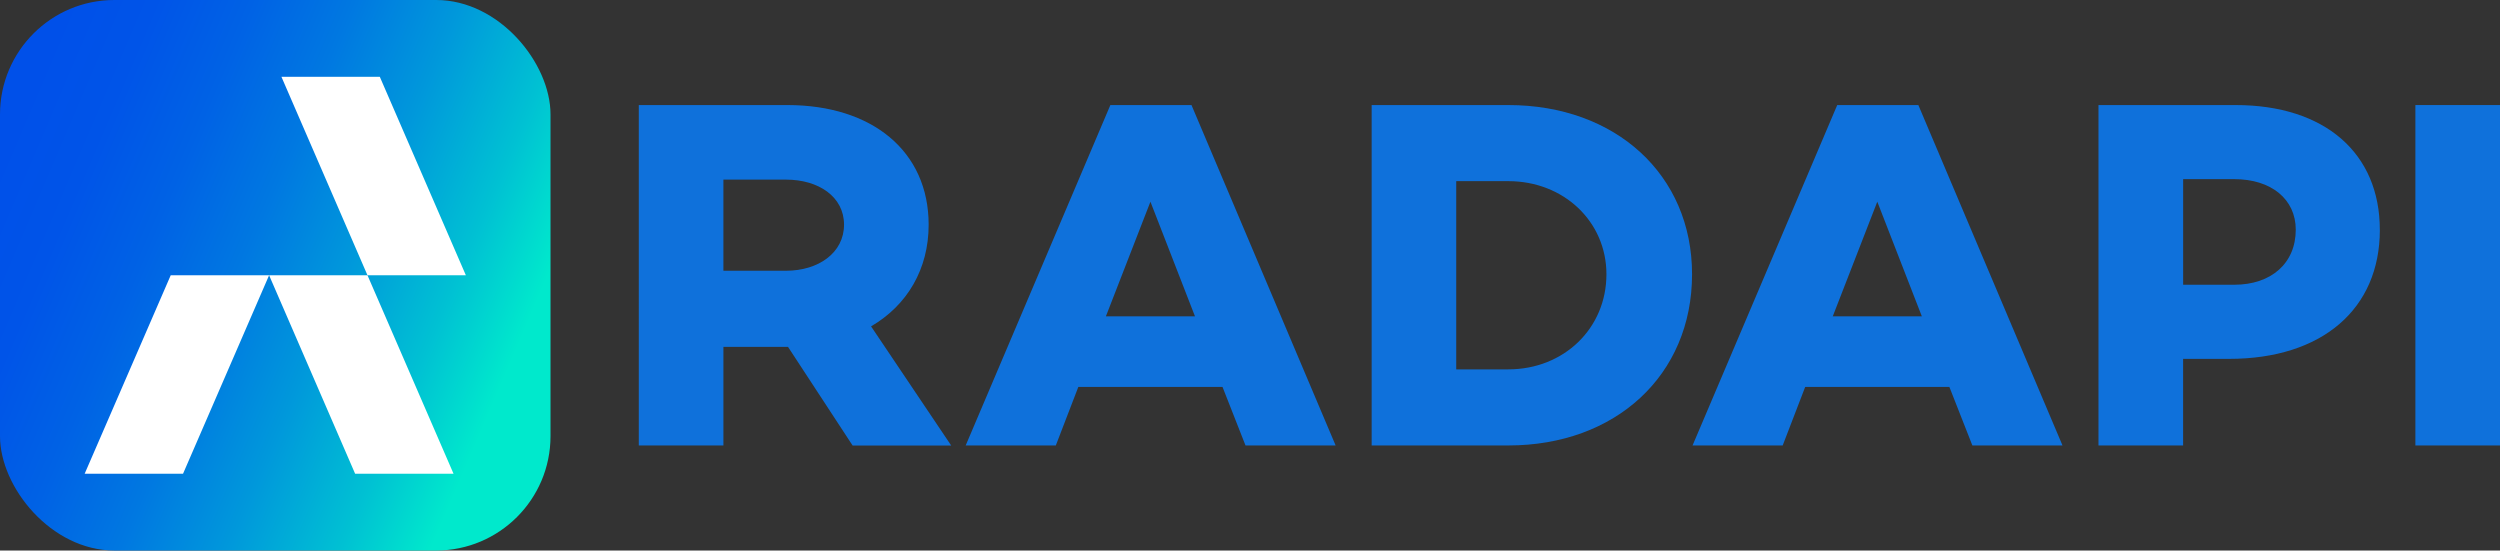 <svg xmlns="http://www.w3.org/2000/svg" xmlns:xlink="http://www.w3.org/1999/xlink" id="Layer_2" data-name="Layer 2" viewBox="0 0 621.33 136.82"><rect x="0" y="0" width="621.33" height="136.82" fill="#333333" stroke="none"/><defs><style> .cls-1 { fill: url(#linear-gradient); } .cls-2 { fill: #fff; } .cls-3 { fill: #0f71db; } </style><linearGradient id="linear-gradient" x1="-.07" y1="39.15" x2="125.75" y2="92.91" gradientUnits="userSpaceOnUse"><stop offset="0" stop-color="#0050e9"></stop><stop offset=".15" stop-color="#0054e8"></stop><stop offset=".31" stop-color="#0062e5"></stop><stop offset=".48" stop-color="#0078e1"></stop><stop offset=".66" stop-color="#0098db"></stop><stop offset=".85" stop-color="#00c1d3"></stop><stop offset="1" stop-color="#00e9cc"></stop></linearGradient></defs><g id="Layer_1-2" data-name="Layer 1"><g><path class="cls-3" d="M211.89,110.71l-16.05-24.51h-16.05v24.51h-21.03V26.11h36.95c21.03,0,35.09,11.45,35.09,29.74,0,11.07-5.35,20.03-14.31,25.26l19.91,29.61h-24.51Zm-32.1-43.42h15.55c8.09,0,14.43-4.48,14.43-11.45s-6.35-11.2-14.43-11.2h-15.55v22.64Z"></path><path class="cls-3" d="M303.83,96.16h-35.83l-5.6,14.56h-22.4l35.96-84.61h20.16l35.83,84.61h-22.4l-5.72-14.56Zm-6.84-17.54l-11.07-28.49-11.07,28.49h22.15Z"></path><path class="cls-3" d="M420.53,68.16c0,25.13-19.04,42.55-45.66,42.55h-33.97V26.11h33.97c26.63,0,45.66,17.29,45.66,42.05Zm-21.28,0c0-13.06-10.58-23.14-24.39-23.14h-12.94v46.78h12.94c13.81,0,24.39-10.2,24.39-23.64Z"></path><path class="cls-3" d="M484.48,96.16h-35.83l-5.6,14.56h-22.4l35.96-84.61h20.16l35.83,84.61h-22.4l-5.72-14.56Zm-6.84-17.54l-11.07-28.49-11.07,28.49h22.15Z"></path><path class="cls-3" d="M591.47,57.09c0,19.78-14.43,32.1-37.45,32.1h-11.45v21.53h-21.03V26.11h34.09c22.15,0,35.83,11.94,35.83,30.98Zm-20.9,0c0-7.59-6.1-12.57-15.3-12.57h-12.69v26.25h12.69c9.21,0,15.3-5.35,15.3-13.69Z"></path><path class="cls-3" d="M621.33,26.11V110.71h-21.03V26.11h21.03Z"></path></g><rect class="cls-1" width="136.82" height="136.82" rx="28.43" ry="28.43"></rect><g><polygon class="cls-2" points="88.26 117.74 66.88 68.41 91.33 68.41 112.72 117.74 88.26 117.74"></polygon><polygon class="cls-2" points="45.49 117.74 66.88 68.41 42.43 68.41 21.04 117.74 45.49 117.74"></polygon><polygon class="cls-2" points="91.33 68.41 69.94 19.08 94.39 19.08 115.78 68.41 91.33 68.41"></polygon></g></g></svg>